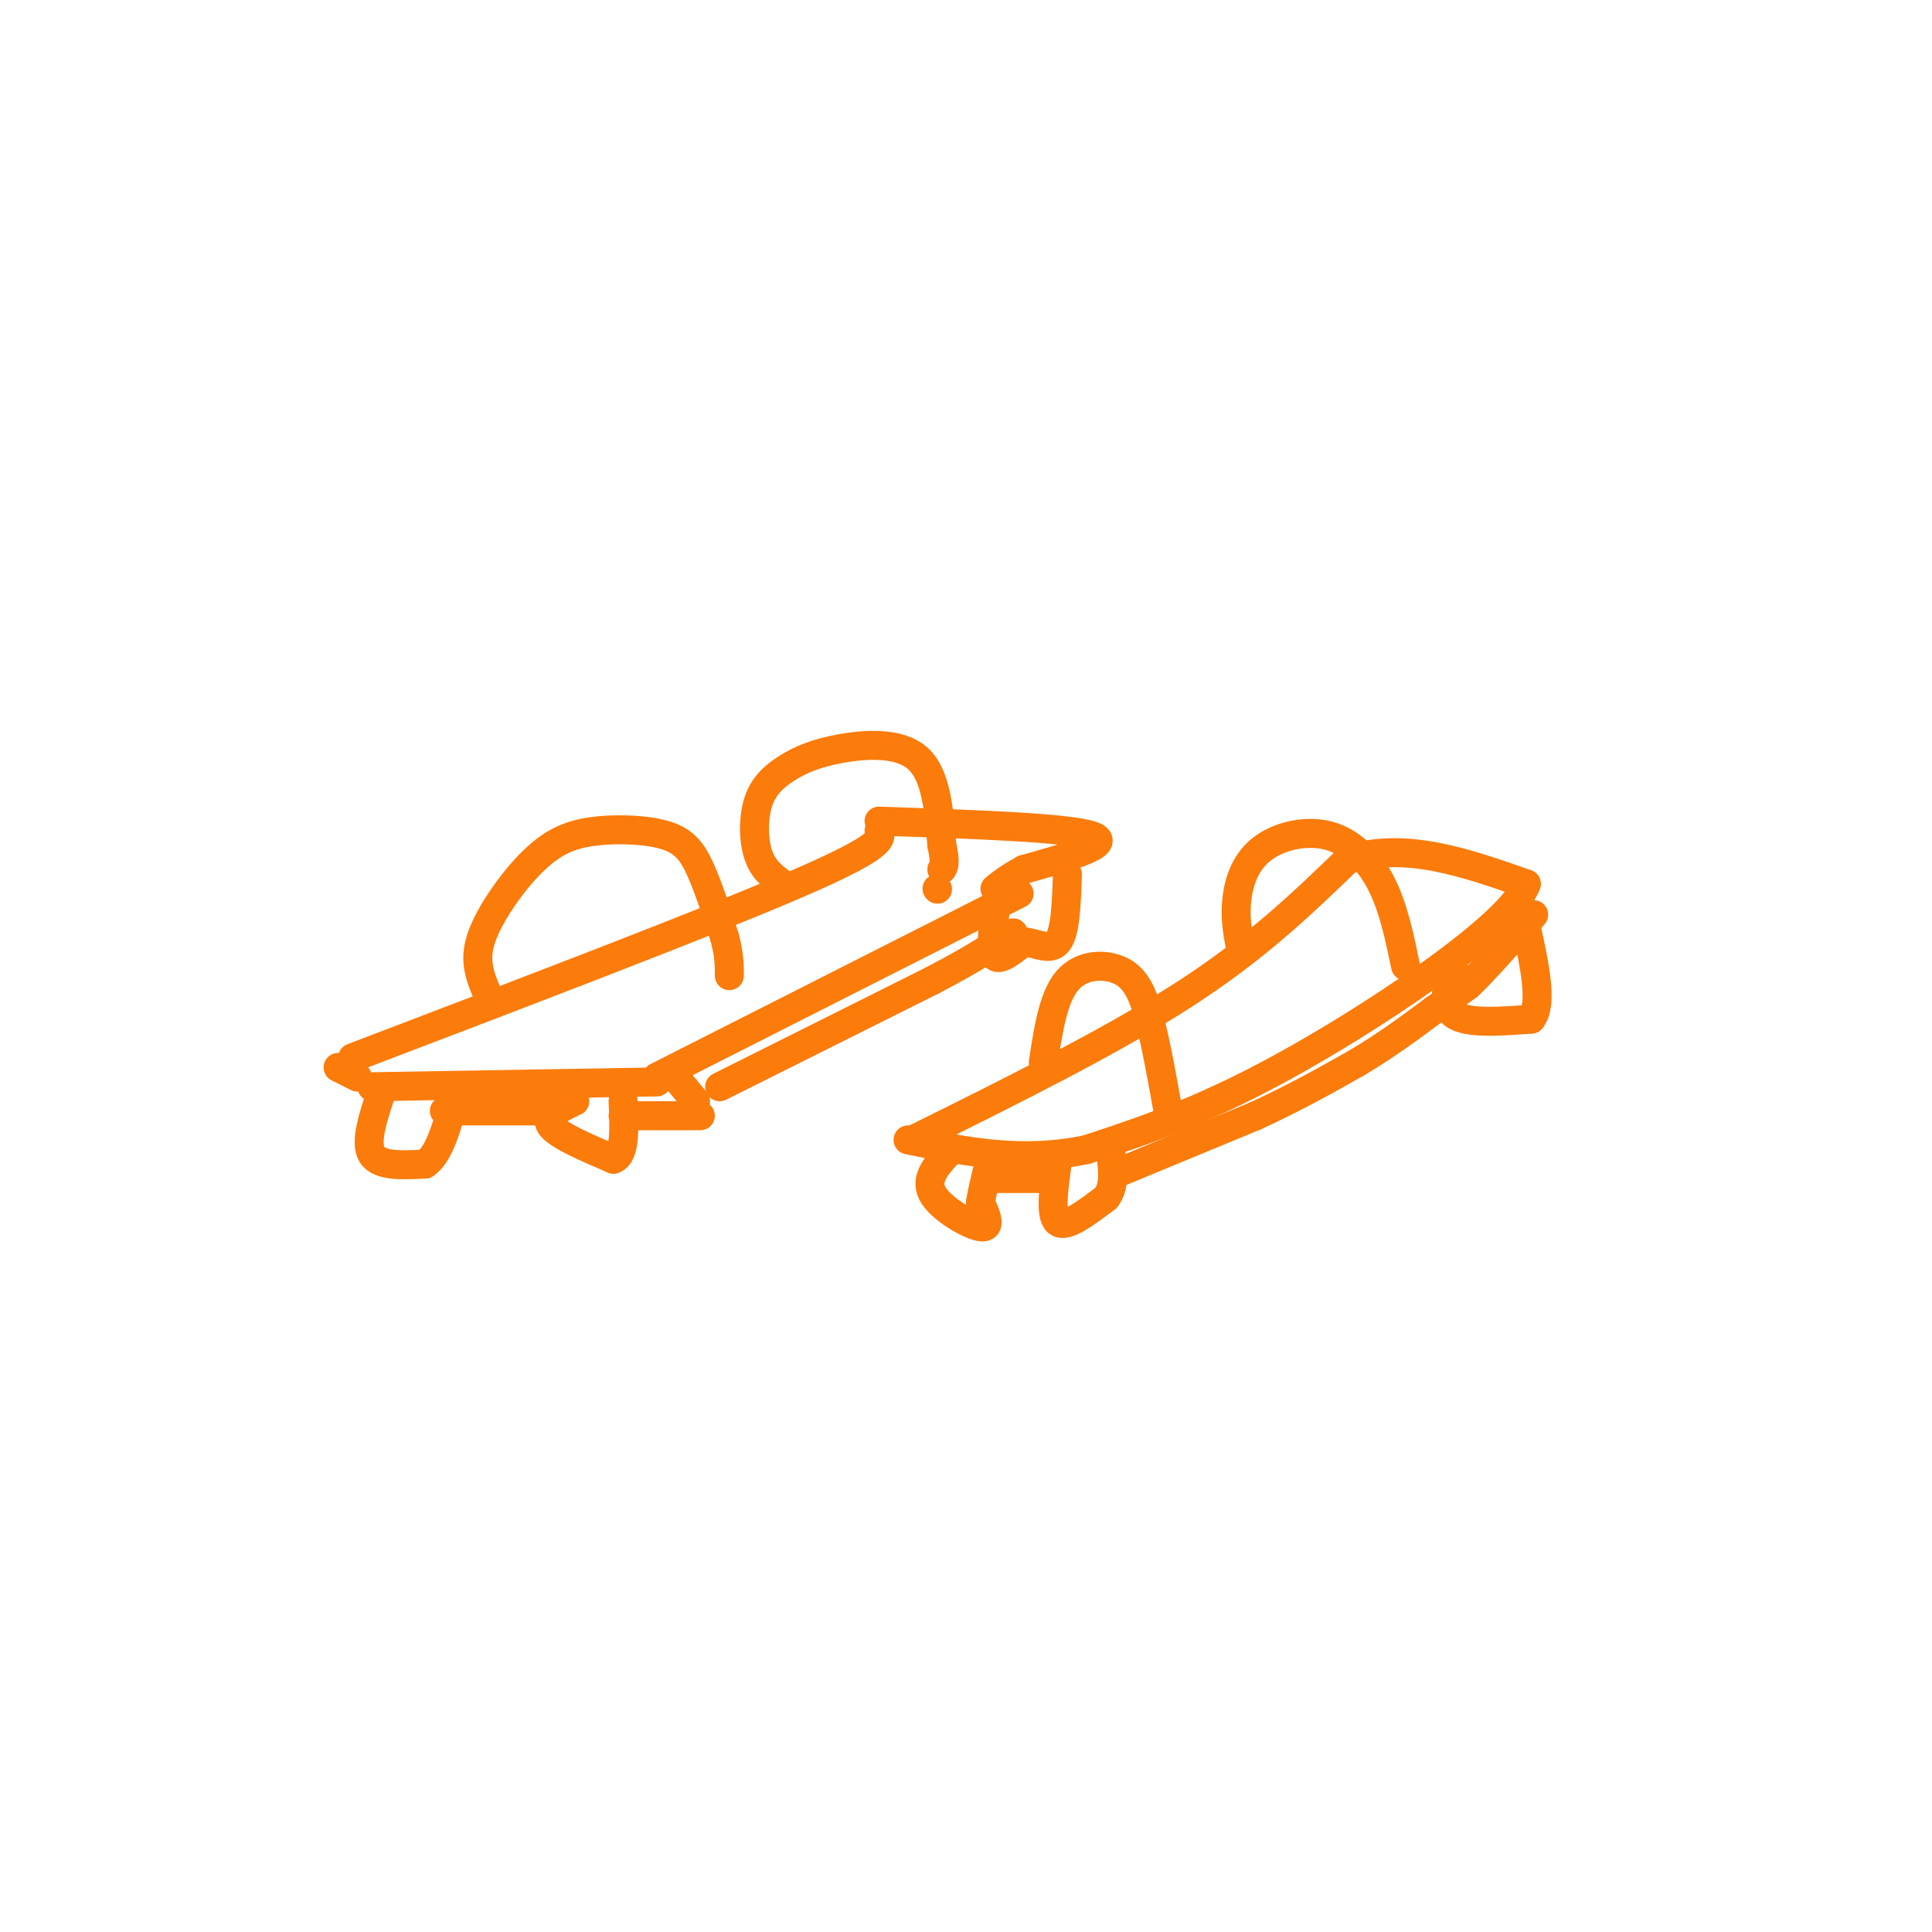 <svg viewBox='0 0 400 400' version='1.1' xmlns='http://www.w3.org/2000/svg' xmlns:xlink='http://www.w3.org/1999/xlink'><g fill='none' stroke='rgb(251,123,11)' stroke-width='6' stroke-linecap='round' stroke-linejoin='round'><path d='M77,225c0.000,0.000 59.000,-1.000 59,-1'/><path d='M73,219c36.917,-14.083 73.833,-28.167 92,-36c18.167,-7.833 17.583,-9.417 17,-11'/><path d='M136,223c0.000,0.000 75.000,-38.000 75,-38'/><path d='M182,170c19.500,0.667 39.000,1.333 44,3c5.000,1.667 -4.500,4.333 -14,7'/><path d='M212,180c-3.333,1.833 -4.667,2.917 -6,4'/><path d='M189,236c20.500,-10.167 41.000,-20.333 56,-30c15.000,-9.667 24.500,-18.833 34,-28'/><path d='M279,178c11.833,-3.833 24.417,0.583 37,5'/><path d='M316,183c-2.733,7.933 -28.067,25.267 -47,36c-18.933,10.733 -31.467,14.867 -44,19'/><path d='M225,238c-13.500,2.833 -25.250,0.417 -37,-2'/><path d='M74,223c0.000,0.000 -4.000,-2.000 -4,-2'/><path d='M101,206c-1.201,-2.829 -2.402,-5.659 -2,-9c0.402,-3.341 2.406,-7.195 5,-11c2.594,-3.805 5.778,-7.561 9,-10c3.222,-2.439 6.482,-3.561 11,-4c4.518,-0.439 10.293,-0.195 14,1c3.707,1.195 5.345,3.341 7,7c1.655,3.659 3.328,8.829 5,14'/><path d='M150,194c1.000,3.667 1.000,5.833 1,8'/><path d='M162,183c-1.988,-1.474 -3.977,-2.947 -5,-6c-1.023,-3.053 -1.081,-7.685 0,-11c1.081,-3.315 3.300,-5.311 6,-7c2.700,-1.689 5.881,-3.070 11,-4c5.119,-0.930 12.177,-1.409 16,2c3.823,3.409 4.412,10.704 5,18'/><path d='M195,175c0.833,3.833 0.417,4.417 0,5'/><path d='M216,220c1.024,-6.780 2.048,-13.560 5,-17c2.952,-3.440 7.833,-3.542 11,-2c3.167,1.542 4.619,4.726 6,10c1.381,5.274 2.690,12.637 4,20'/><path d='M257,197c-0.644,-3.124 -1.289,-6.249 -1,-10c0.289,-3.751 1.510,-8.129 5,-11c3.490,-2.871 9.247,-4.234 14,-3c4.753,1.234 8.501,5.067 11,10c2.499,4.933 3.750,10.967 5,17'/><path d='M194,184c0.000,0.000 0.100,0.100 0.1,0.1'/><path d='M79,226c-1.750,5.250 -3.500,10.500 -2,13c1.500,2.500 6.250,2.250 11,2'/><path d='M88,241c2.833,-1.833 4.417,-7.417 6,-13'/><path d='M119,228c-3.167,1.500 -6.333,3.000 -5,5c1.333,2.000 7.167,4.500 13,7'/><path d='M127,240c2.500,-0.833 2.250,-6.417 2,-12'/><path d='M206,189c-0.500,4.000 -1.000,8.000 0,9c1.000,1.000 3.500,-1.000 6,-3'/><path d='M212,195c2.400,0.156 5.400,2.044 7,0c1.600,-2.044 1.800,-8.022 2,-14'/><path d='M197,238c-2.800,2.911 -5.600,5.822 -4,9c1.600,3.178 7.600,6.622 10,7c2.400,0.378 1.200,-2.311 0,-5'/><path d='M203,249c0.333,-2.333 1.167,-5.667 2,-9'/><path d='M219,240c-0.833,5.833 -1.667,11.667 0,13c1.667,1.333 5.833,-1.833 10,-5'/><path d='M229,248c1.833,-2.333 1.417,-5.667 1,-9'/><path d='M301,199c-1.333,4.500 -2.667,9.000 0,11c2.667,2.000 9.333,1.500 16,1'/><path d='M317,211c2.500,-3.000 0.750,-11.000 -1,-19'/><path d='M129,231c0.000,0.000 16.000,0.000 16,0'/><path d='M139,222c0.000,0.000 5.000,6.000 5,6'/><path d='M149,225c0.000,0.000 44.000,-22.000 44,-22'/><path d='M193,203c9.833,-5.167 12.417,-7.083 15,-9'/><path d='M208,194c2.667,-1.500 1.833,-0.750 1,0'/><path d='M231,243c0.000,0.000 29.000,-12.000 29,-12'/><path d='M260,231c8.333,-3.833 14.667,-7.417 21,-11'/><path d='M281,220c6.167,-3.667 11.083,-7.333 16,-11'/><path d='M297,209c3.833,-2.667 5.417,-3.833 7,-5'/><path d='M304,204c3.167,-3.000 7.583,-8.000 12,-13'/><path d='M316,191c2.167,-2.333 1.583,-1.667 1,-1'/><path d='M206,244c0.000,0.000 10.000,0.000 10,0'/><path d='M92,230c0.000,0.000 21.000,0.000 21,0'/></g>
</svg>